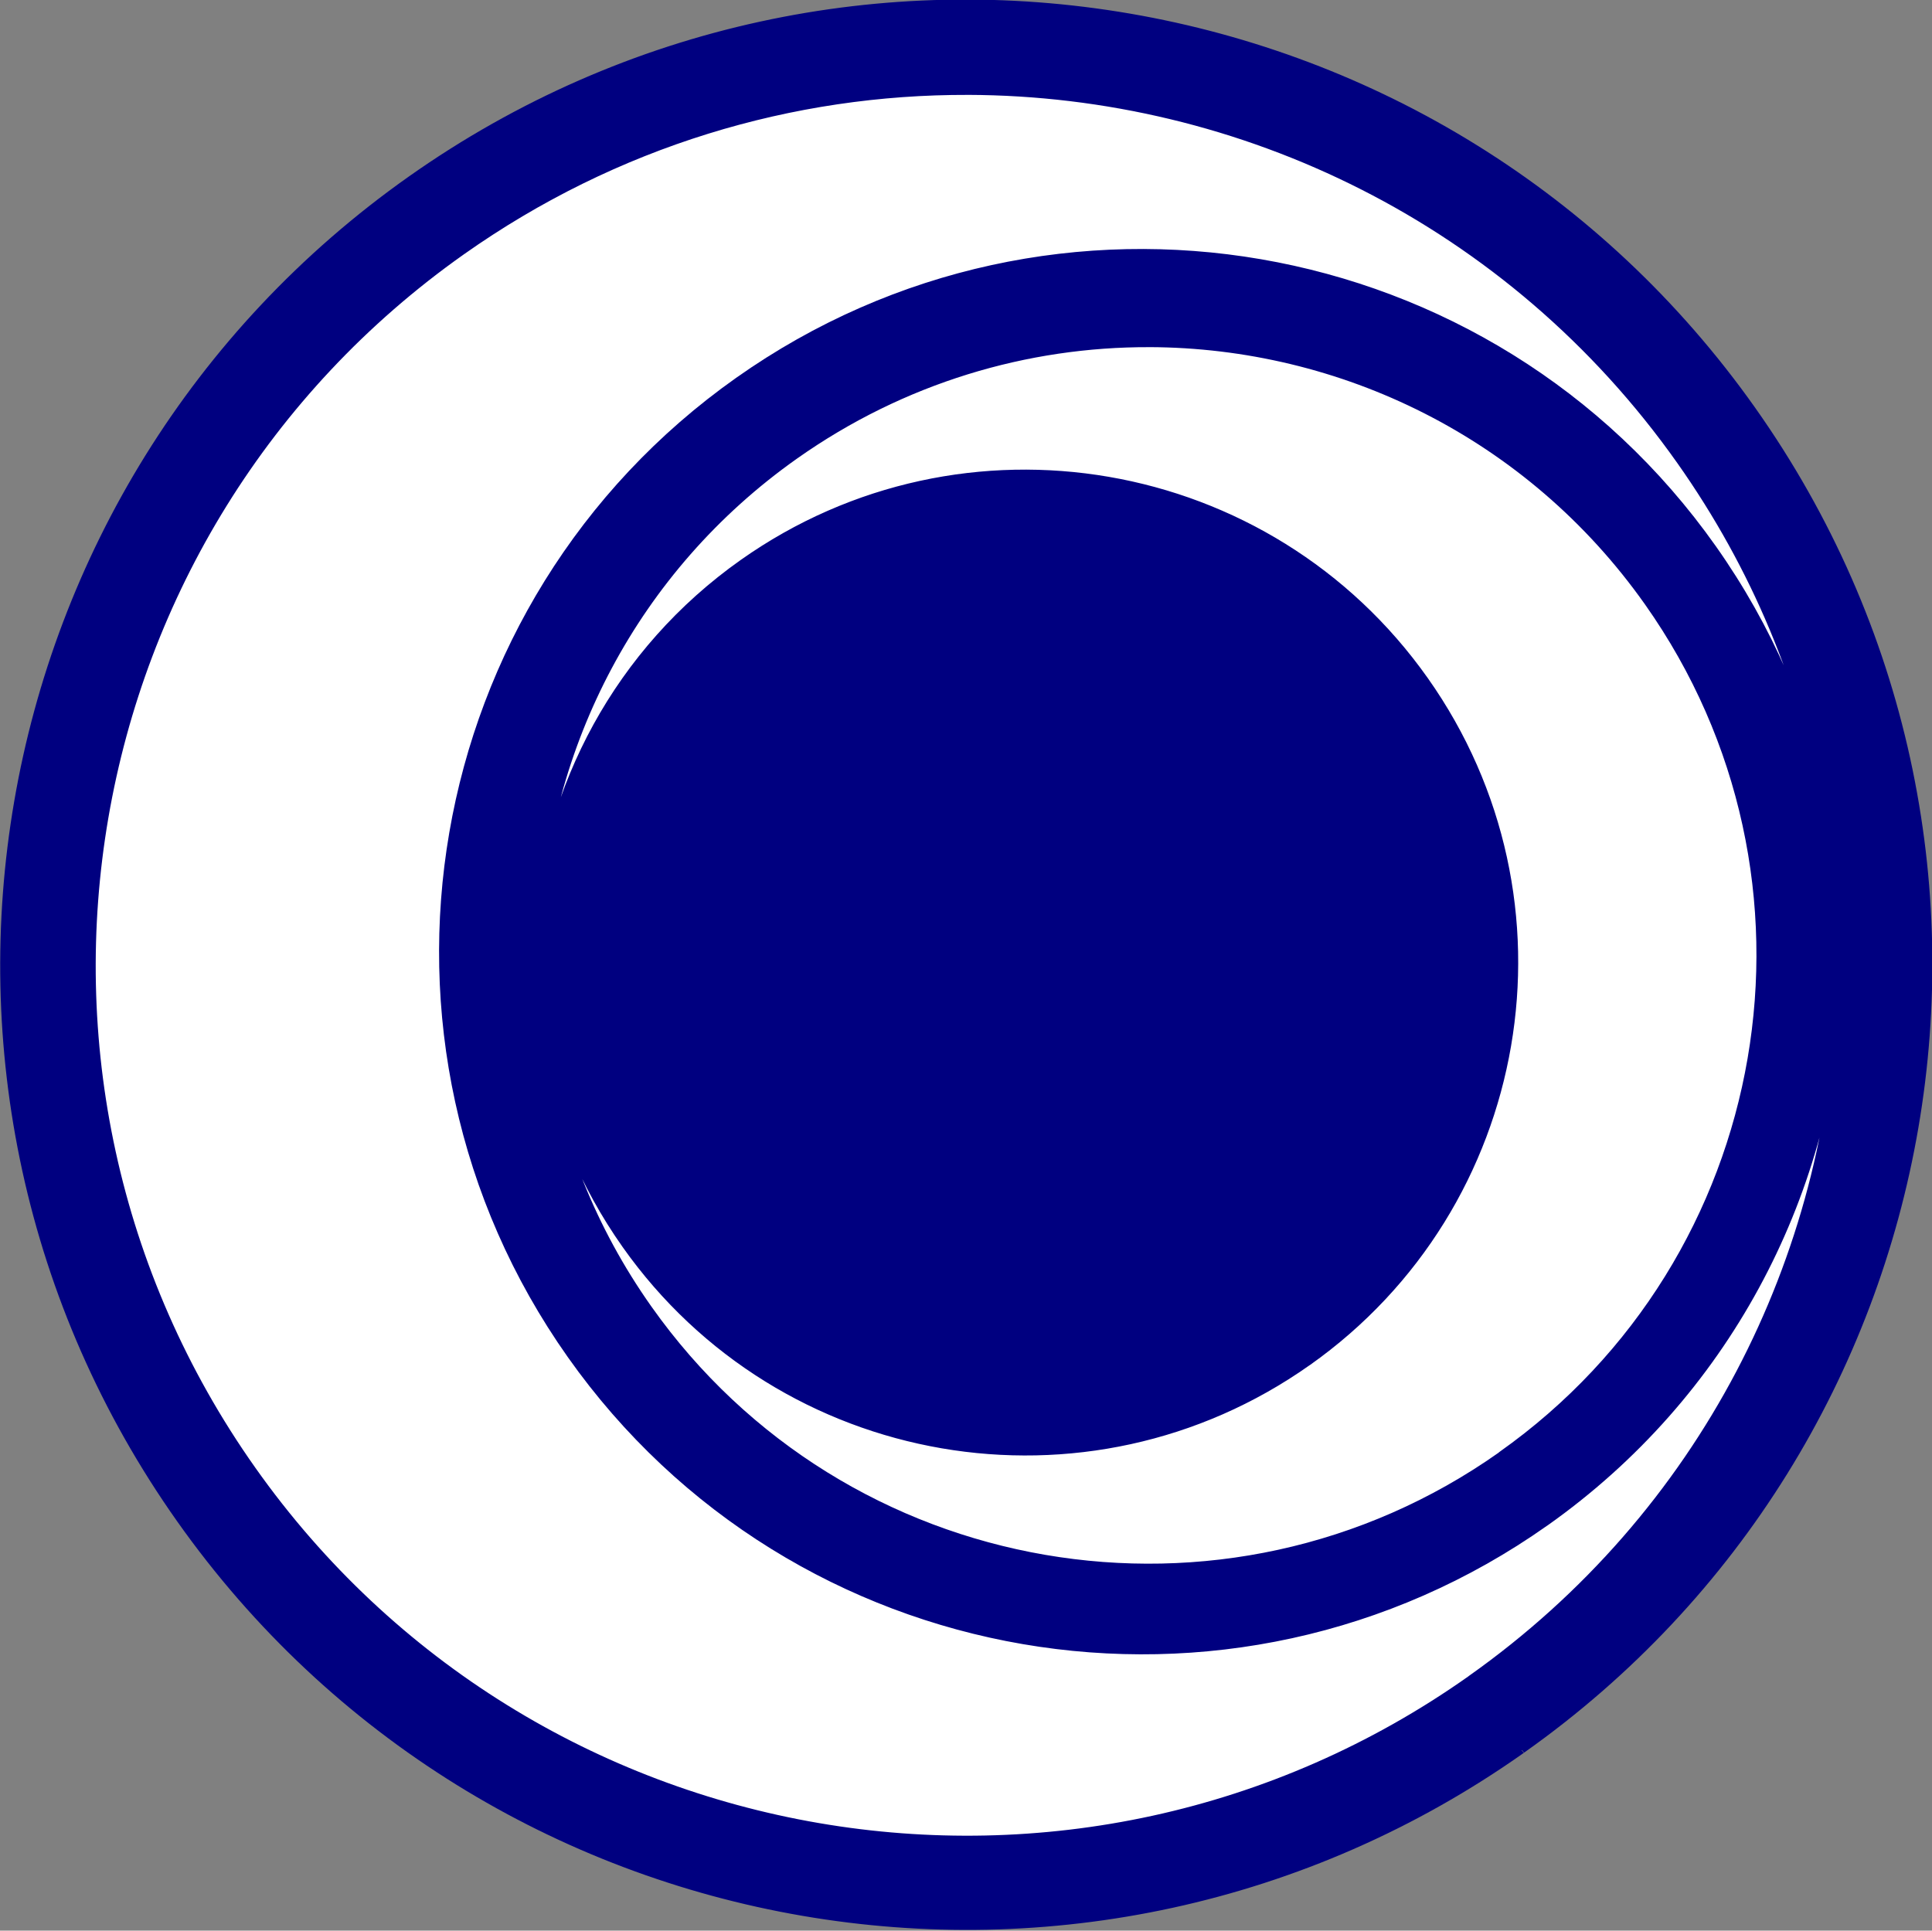 <?xml version="1.0" encoding="UTF-8" standalone="no"?>
<!-- Created with Inkscape (http://www.inkscape.org/) -->
<svg
    xmlns:inkscape="http://www.inkscape.org/namespaces/inkscape"
    xmlns:rdf="http://www.w3.org/1999/02/22-rdf-syntax-ns#"
    xmlns="http://www.w3.org/2000/svg"
    xmlns:cc="http://creativecommons.org/ns#"
    xmlns:dc="http://purl.org/dc/elements/1.1/"
    xmlns:sodipodi="http://sodipodi.sourceforge.net/DTD/sodipodi-0.dtd"
    xmlns:svg="http://www.w3.org/2000/svg"
    xmlns:ns1="http://sozi.baierouge.fr"
    xmlns:xlink="http://www.w3.org/1999/xlink"
    id="svg2"
    sodipodi:docname="2-Moons.svg"
    viewBox="0 0 550.14 549.82"
    sodipodi:version="0.32"
    version="1.1"
    inkscape:output_extension="org.inkscape.output.svg.inkscape"
    inkscape:version="0.48.2 r9819"
  >
  <rect x="0" y="0" width="550.14" height="549.82" fill="#808080" stroke="none"/>
  <sodipodi:namedview
      id="base"
      bordercolor="#666666"
      inkscape:pageshadow="2"
      inkscape:window-y="-4"
      fit-margin-left="0"
      pagecolor="#ffffff"
      inkscape:window-height="712"
      inkscape:window-maximized="0"
      inkscape:zoom="0.65846799"
      inkscape:window-x="-4"
      showgrid="false"
      borderopacity="1.0"
      inkscape:current-layer="layer1"
      inkscape:cx="275.07001"
      inkscape:cy="274.90985"
      fit-margin-top="0"
      fit-margin-right="0"
      fit-margin-bottom="0"
      inkscape:window-width="1024"
      inkscape:pageopacity="0.0"
      inkscape:document-units="px"
  />
  <g
      id="layer1"
      inkscape:label="Capa 1"
      inkscape:groupmode="layer"
      transform="translate(-31.82 -172.8)"
    >
    <g
        id="g3043"
      >
      <path
          id="path3036"
          sodipodi:rx="211.42857"
          sodipodi:ry="237.14285"
          style="stroke-linejoin:round;stroke:#000080;stroke-width:1.635;fill:#000080"
          sodipodi:type="arc"
          d="m602 686.05c-95.37 75.57-227.31 50.11-294.68-56.86-67.38-106.96-44.69-254.94 50.68-330.51s227.3-50.117 294.68 56.852c67.358 106.94 44.697 254.87-50.62 330.46"
          sodipodi:open="true"
          transform="matrix(1.296 0 0 1.155 -315.11 -121.14)"
          sodipodi:cy="492.36218"
          sodipodi:cx="480"
          sodipodi:end="7.2385389"
          sodipodi:start="0.95574043"
      />
      <g
          id="g3026"
          transform="translate(-2.229 18.635)"
        >
        <path
            id="path2160"
            style="stroke-linejoin:round;stroke:#000080;stroke-width:2;fill:#ffffff"
            inkscape:connector-curvature="0"
            d="m309.72 180.19c-49.91-0.16-100.32 14.62-144.16 45.59-112.21 79.28-138.93 234.69-59.65 346.91 79.27 112.21 234.69 138.93 346.9 59.65l0.062-0.062c66.23-46.82 102.66-120.15 105.07-195.47-3.46 58.33-32.43 114.64-83.82 150.97l-0.062 0.031c-89.772 63.421-214.08 42.053-277.5-47.719-63.421-89.772-42.053-214.11 47.719-277.53 89.772-63.421 214.11-42.053 277.53 47.719 16.022 22.678 26.631 47.575 32.094 73.125-6.355-34.237-20.039-67.679-41.438-97.969-48.309-68.381-124.9-105-202.75-105.25z"
        />
        <path
            id="path2184"
            style="stroke-linejoin:round;stroke:#000080;stroke-width:2;fill:#ffffff"
            inkscape:connector-curvature="0"
            d="m361.38 252.03c-34.933-0.112-70.254 10.229-100.94 31.906-45.815 32.367-71.248 82.884-73.5 134.94 2.762-40.396 23.002-79.271 58.625-104.44 62.84-44.395 149.86-29.403 194.25 33.438 44.384 62.825 29.464 149.81-33.344 194.22l-0.062 0.031c-62.84 44.395-149.86 29.434-194.25-33.406-12.117-17.151-19.806-36.104-23.312-55.5 4 25.699 13.828 50.893 29.844 73.562 55.494 78.551 164.29 97.275 242.84 41.781l0.03-0.07c78.51-55.51 97.2-164.25 41.72-242.78-33.82-47.87-87.41-73.51-141.9-73.69z"
        />
      </g
      >
    </g
    >
  </g
  >
</svg
>
